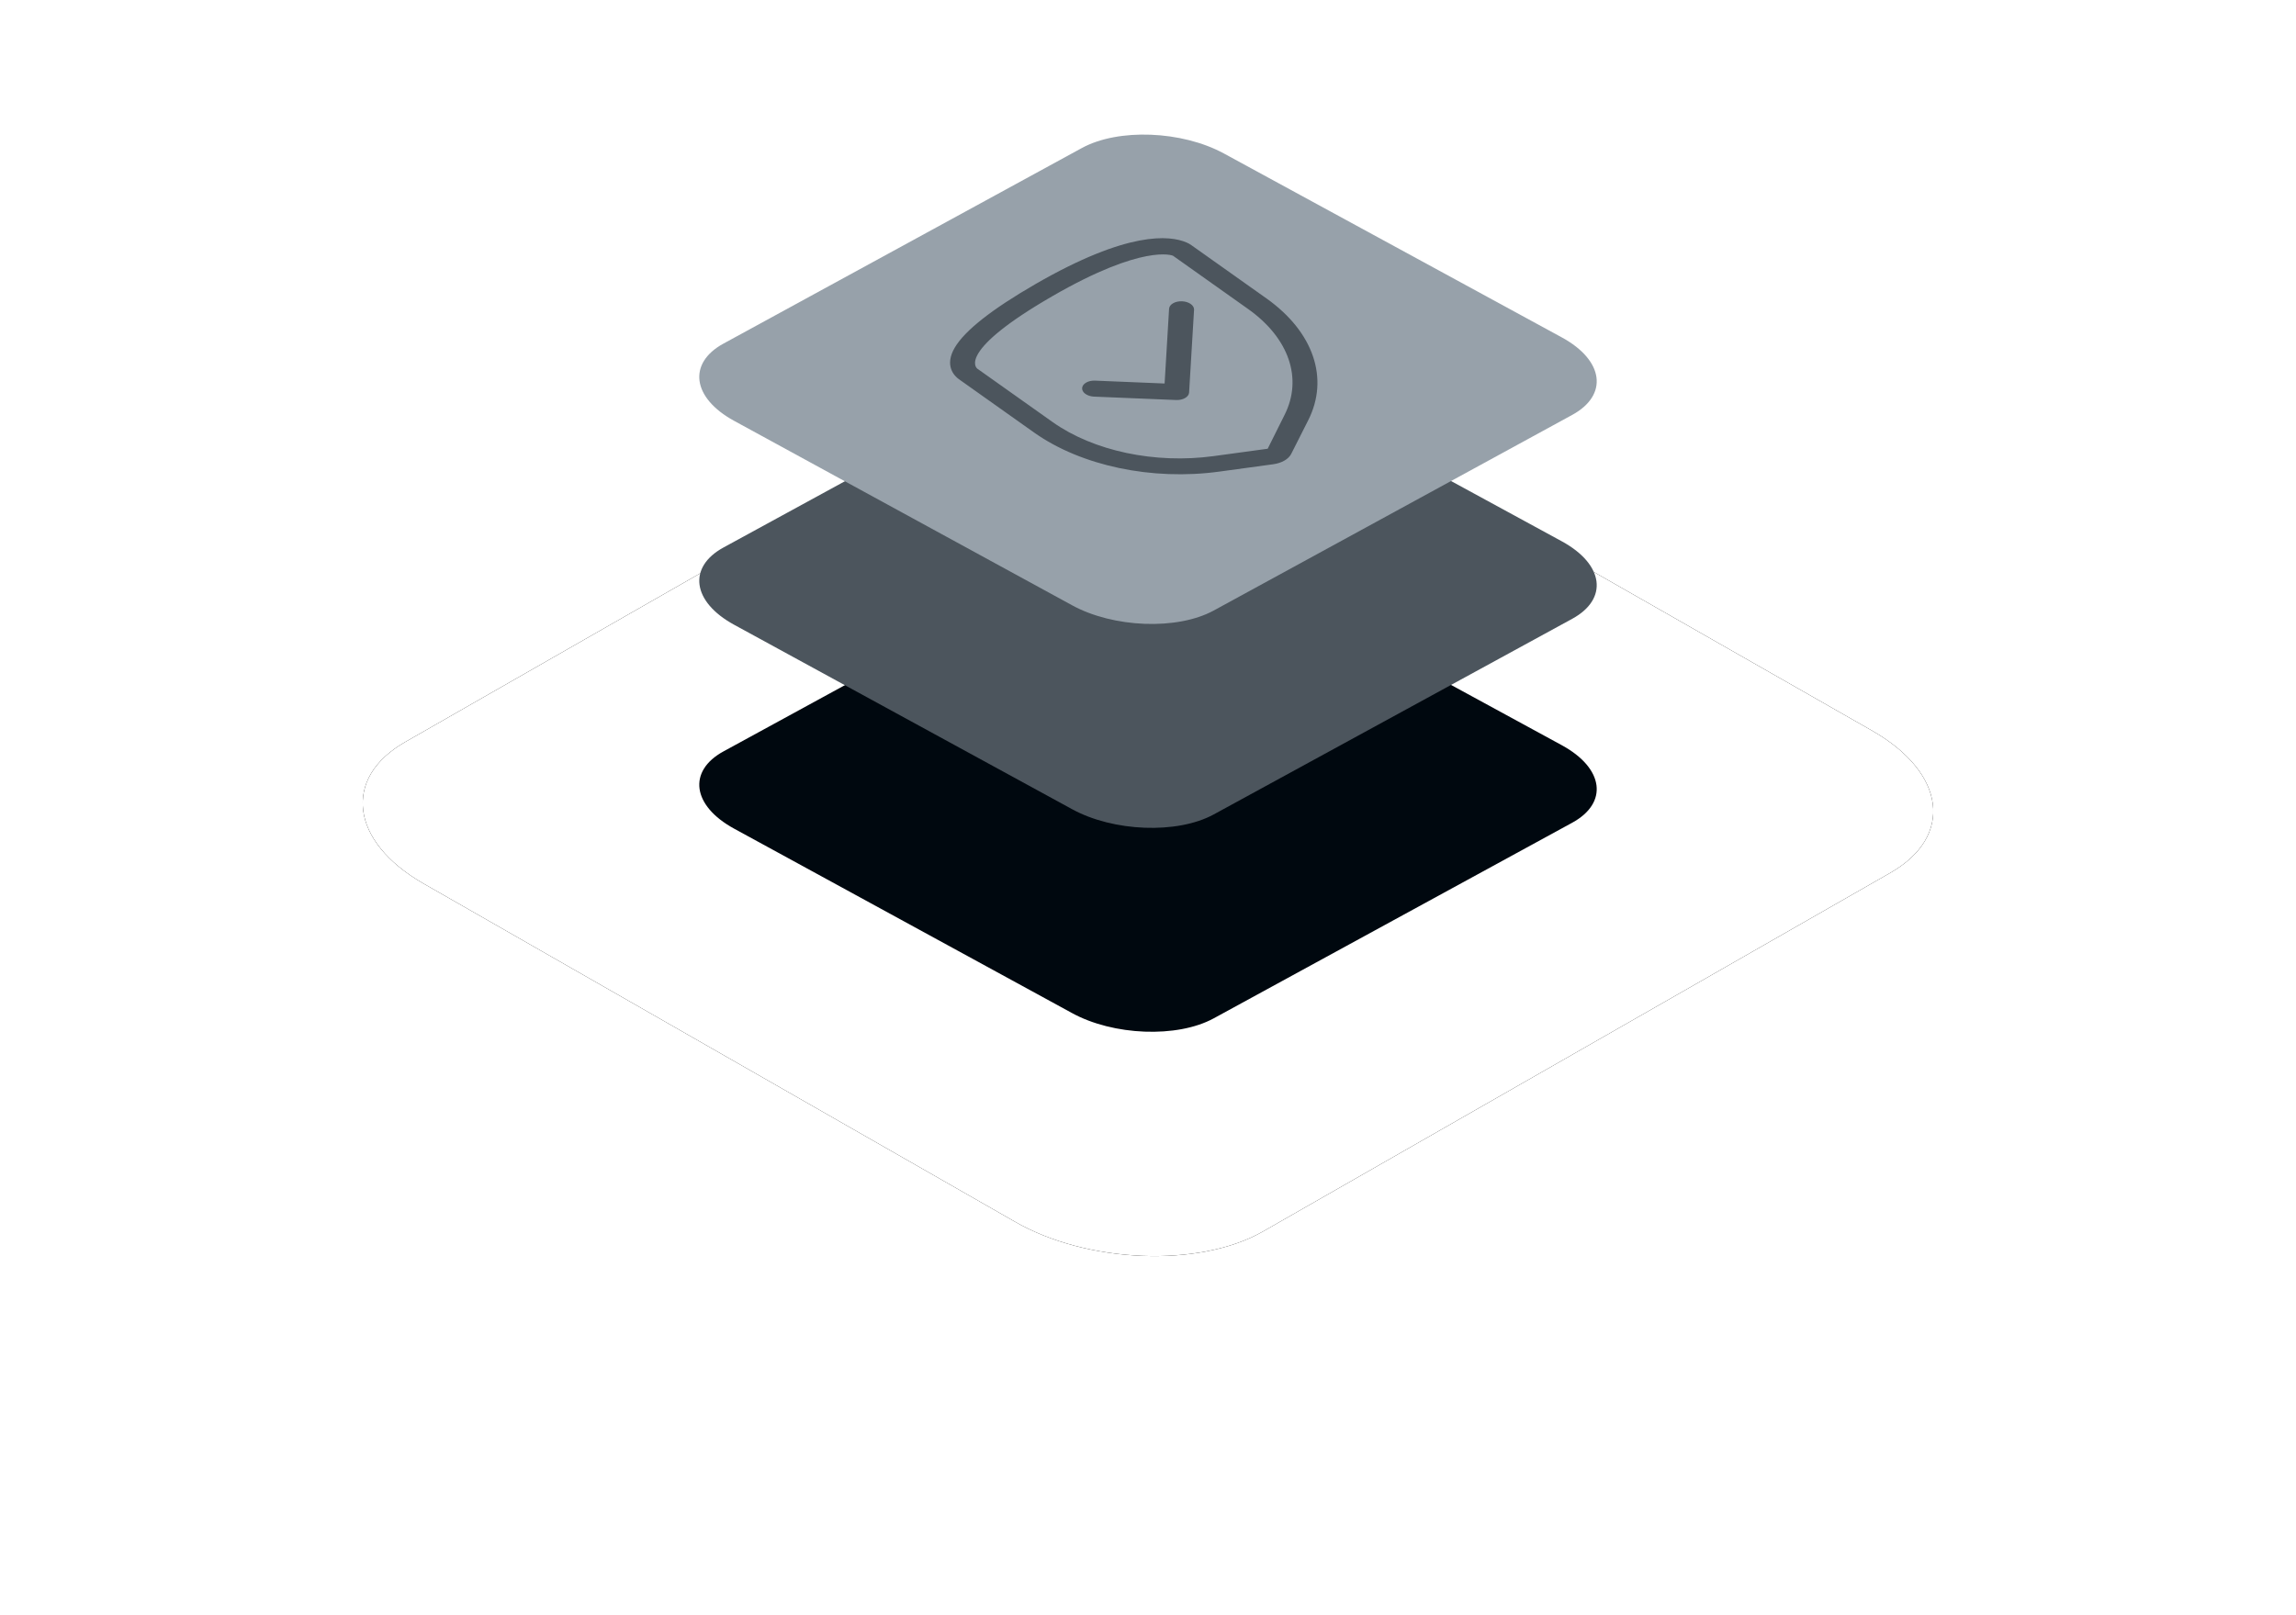 <?xml version="1.0" encoding="UTF-8"?>
<svg xmlns="http://www.w3.org/2000/svg" xmlns:xlink="http://www.w3.org/1999/xlink" width="307px" height="216px" viewBox="0 0 307 216" version="1.1">
  <title>icon-layered-big-connections</title>
  <defs>
    <path d="M8.12,100.172 L87.155,145.372 C96.836,150.97 111.843,151.577 120.363,146.715 L204.271,98.733 C212.759,93.871 211.694,85.394 201.883,79.764 L122.751,34.628 C112.908,29.03 98.063,28.423 89.543,33.285 L5.635,81.267 C-2.724,86.065 -1.691,94.542 8.12,100.172 Z" id="path-1"></path>
    <filter x="-34.3%" y="-60.0%" width="168.6%" height="220.0%" id="filter-2">
      <feOffset dx="0" dy="0" in="SourceAlpha" result="shadowOffsetOuter1"></feOffset>
      <feGaussianBlur stdDeviation="24" in="shadowOffsetOuter1" result="shadowBlurOuter1"></feGaussianBlur>
      <feColorMatrix values="0 0 0 0 0.216   0 0 0 0 0.561   0 0 0 0 0.749  0 0 0 0.15 0" type="matrix" in="shadowBlurOuter1"></feColorMatrix>
    </filter>
  </defs>
  <g id="Servers" stroke="none" stroke-width="1" fill="none" fill-rule="evenodd">
    <g id="Servers-General" transform="translate(-967, -2802)">
      <g id="icon-layered-big-connections" transform="translate(1015.5, 2820)">
        <g id="Path-Copy-80">
          <use fill="black" fill-opacity="1" filter="url(#filter-2)" xlink:href="#path-1"></use>
          <use fill="#FFFFFF" fill-rule="evenodd" xlink:href="#path-1"></use>
        </g>
        <g id="Group-24" transform="translate(45, 0)">
          <path d="M4.64,92.821 L49.803,117.475 C55.335,120.529 63.91,120.86 68.779,118.208 L116.726,92.036 C121.576,89.384 120.968,84.76 115.362,81.689 L70.144,57.07 C64.519,54.017 56.036,53.685 51.167,56.337 L3.22,82.509 C-1.556,85.127 -0.966,89.75 4.64,92.821 Z" id="Path-Copy-15" fill="#00080F" fill-rule="nonzero"></path>
          <path d="M4.64,65.549 L49.803,90.203 C55.335,93.256 63.91,93.588 68.779,90.936 L116.726,64.763 C121.576,62.111 120.968,57.487 115.362,54.417 L70.144,29.797 C64.519,26.744 56.036,26.412 51.167,29.064 L3.22,55.237 C-1.556,57.854 -0.966,62.478 4.64,65.549 Z" id="Path-Copy-28" fill="#4C555D" fill-rule="nonzero"></path>
          <path d="M4.64,38.276 L49.803,62.93 C55.335,65.983 63.91,66.315 68.779,63.663 L116.726,37.491 C121.576,34.838 120.968,30.215 115.362,27.144 L70.144,2.525 C64.519,-0.529 56.036,-0.86 51.167,1.792 L3.22,27.964 C-1.556,30.581 -0.966,35.205 4.64,38.276 Z" id="Path-Copy-29" fill="#97A1AA" fill-rule="nonzero"></path>
          <path d="M53.422,14.498 C67.668,14.498 72.239,17.814 73.702,19.789 C73.851,19.99 73.975,20.197 74.07,20.405 L79.22,31.628 C82.416,38.625 81.147,45.073 75.899,48.505 L71.68,51.264 C71.017,51.697 69.965,51.697 68.905,51.264 L62.153,48.505 C53.756,45.073 46.57,38.625 43.344,31.628 L38.173,20.357 C37.9,19.729 37.362,17.853 39.838,16.456 C42.14,15.156 46.709,14.498 53.422,14.498 Z M54.583,17.03 C39.931,17.03 40.949,20.205 41.023,20.396 L41.026,20.404 L41.027,20.405 L46.177,31.628 C48.973,37.724 55.231,43.346 62.546,46.336 L69.297,49.096 L73.505,46.311 C78.076,43.321 79.174,37.699 76.376,31.603 L71.237,20.404 C71.186,20.336 68.6,17.03 54.583,17.03 Z M67.26,26.261 C67.604,25.797 68.48,25.81 69.241,26.292 C70.001,26.774 70.373,27.551 70.082,28.05 L63.956,37.332 C63.63,37.826 62.734,37.826 61.955,37.332 L52.636,31.426 C51.887,30.927 51.546,30.15 51.864,29.668 C52.182,29.186 53.045,29.172 53.816,29.637 L61.724,34.649 L67.26,26.261 Z" id="Combined-Shape" fill="#4C555D" transform="translate(59.443, 33.044) rotate(-30) translate(-59.443, -33.044) "></path>
        </g>
      </g>
    </g>
  </g>
</svg>
